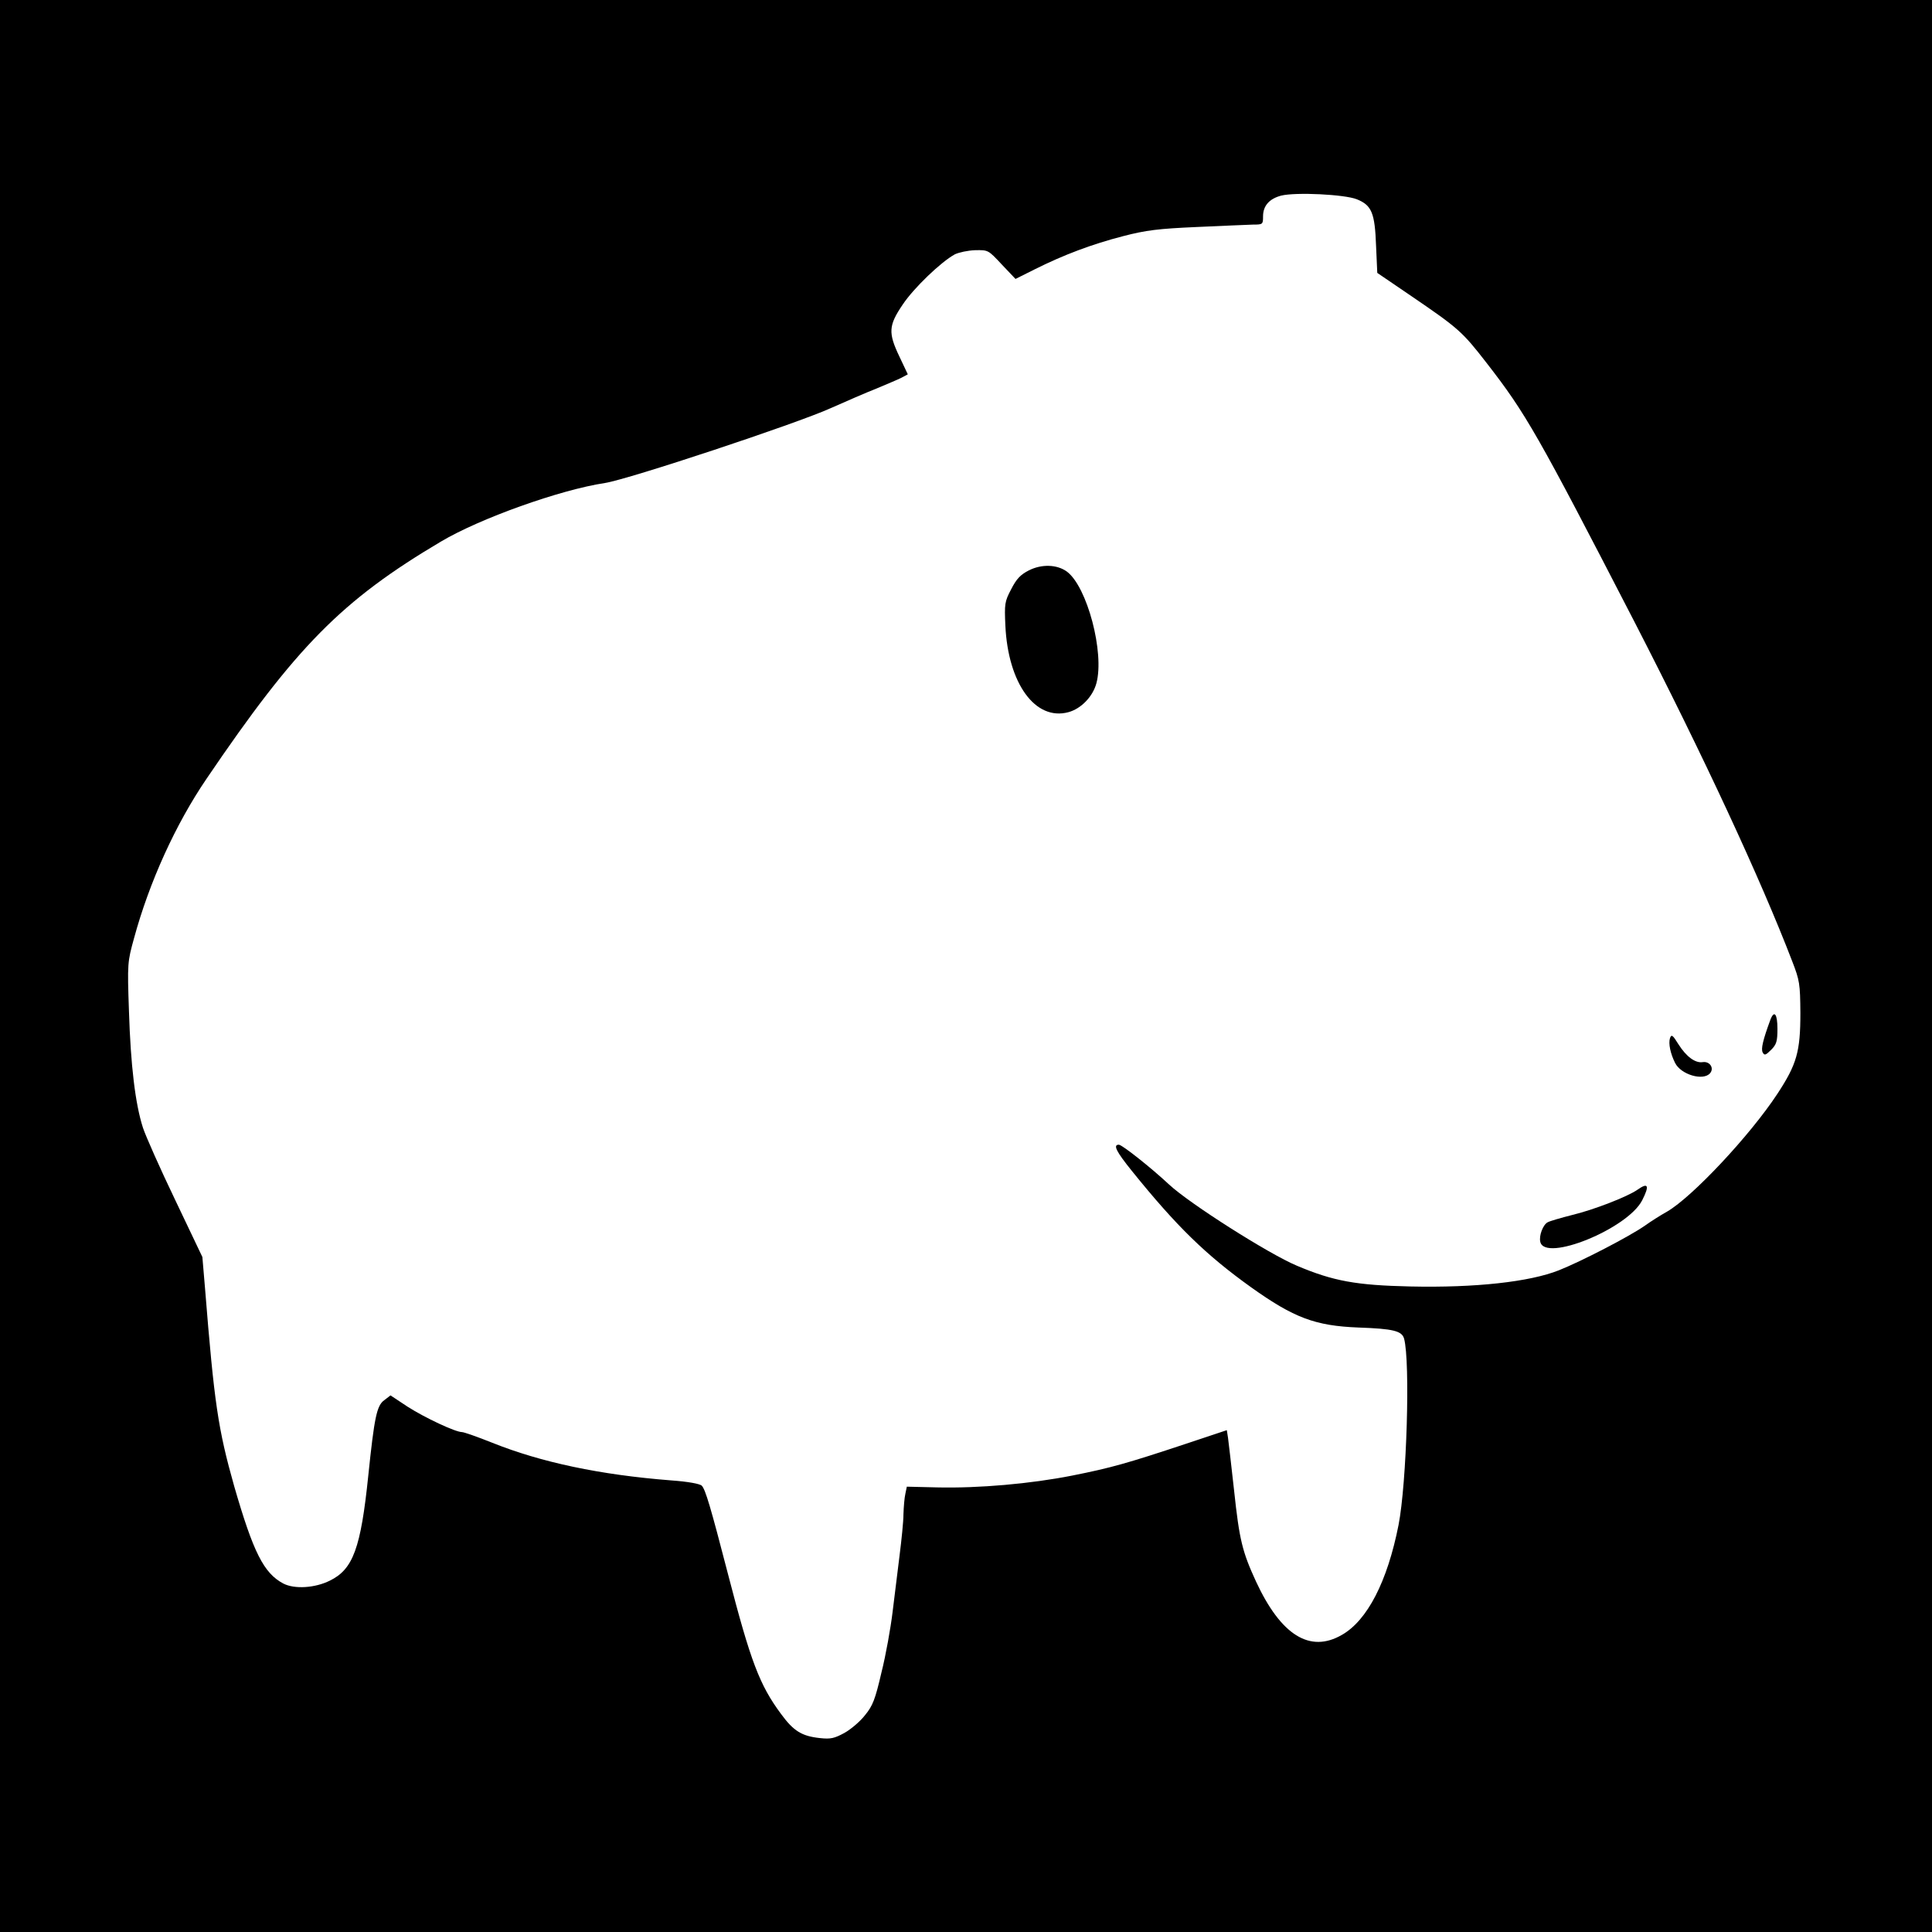 <?xml version="1.0" standalone="no"?>
<!DOCTYPE svg PUBLIC "-//W3C//DTD SVG 20010904//EN"
 "http://www.w3.org/TR/2001/REC-SVG-20010904/DTD/svg10.dtd">
<svg version="1.0" xmlns="http://www.w3.org/2000/svg"
 width="800pt" height="800pt" viewBox="0 0 800 800"
 preserveAspectRatio="xMidYMid meet">
<g transform="translate(0,800) scale(0.1,-0.1)"
fill="#000000" stroke="none">
<path d="M0 4000 l0 -4000 4000 0 4000 0 0 4000 0 4000 -4000 0 -4000 0 0
-4000z m5618 3175 c62 -25 75 -56 80 -193 l5 -112 141 -96 c195 -133 211 -147
311 -276 164 -211 212 -296 613 -1073 287 -558 522 -1064 653 -1405 31 -80 33
-93 34 -215 0 -160 -15 -212 -95 -334 -113 -172 -352 -427 -457 -488 -27 -15
-68 -41 -93 -59 -65 -45 -262 -147 -355 -184 -121 -48 -346 -73 -615 -67 -224
5 -319 22 -470 86 -115 48 -446 258 -530 337 -75 70 -194 164 -207 164 -25 0
-12 -27 55 -110 184 -228 305 -346 492 -480 178 -127 266 -160 445 -167 144
-5 180 -14 189 -46 26 -95 11 -598 -23 -772 -46 -233 -129 -395 -235 -455
-132 -76 -252 -1 -355 221 -57 124 -69 172 -91 378 -11 102 -23 200 -25 217
l-5 32 -168 -56 c-244 -81 -311 -100 -472 -132 -172 -34 -387 -53 -560 -49
l-125 3 -6 -29 c-4 -17 -7 -55 -8 -85 0 -30 -8 -107 -16 -170 -8 -63 -21 -169
-29 -235 -8 -66 -28 -179 -46 -250 -26 -112 -36 -138 -68 -177 -20 -26 -59
-59 -86 -74 -41 -22 -56 -26 -101 -21 -75 8 -109 29 -161 100 -89 120 -126
218 -219 577 -73 282 -94 352 -109 368 -8 8 -57 17 -127 22 -295 23 -539 75
-741 156 -60 24 -117 44 -125 44 -27 0 -153 59 -225 105 l-71 47 -26 -20 c-31
-22 -41 -71 -66 -312 -31 -301 -63 -388 -159 -435 -62 -31 -147 -36 -193 -12
-81 43 -124 129 -203 402 -67 237 -83 345 -121 820 l-11 130 -112 235 c-62
129 -122 264 -134 300 -32 99 -51 259 -58 483 -7 199 -6 204 21 302 63 232
172 472 300 660 371 547 560 739 970 982 161 96 494 215 680 243 97 15 794
246 935 310 63 28 148 65 189 81 40 17 86 36 102 44 l28 15 -34 72 c-48 100
-46 130 13 217 46 69 159 177 216 208 17 8 54 16 84 17 54 1 54 1 110 -59 l57
-60 80 40 c120 60 237 104 365 137 96 25 147 31 305 38 105 5 209 9 233 10 41
0 42 1 42 34 0 44 26 73 75 86 62 15 262 5 313 -15z"/>
<path d="M4260 5638 c-35 -18 -51 -35 -73 -78 -27 -51 -28 -61 -24 -150 11
-240 124 -396 261 -359 52 14 101 64 116 120 34 126 -38 399 -122 462 -41 30
-105 32 -158 5z"/>
<path d="M7331 3778 c-31 -84 -40 -122 -32 -136 7 -13 12 -12 35 11 22 22 26
35 26 87 0 61 -13 79 -29 38z"/>
<path d="M6915 3701 c-7 -22 2 -64 21 -102 24 -49 117 -76 145 -43 18 21 -1
50 -30 46 -31 -5 -68 22 -101 74 -24 39 -29 42 -35 25z"/>
<path d="M6781 3074 c-41 -29 -183 -84 -271 -105 -47 -12 -92 -25 -101 -30
-20 -10 -37 -56 -31 -81 18 -86 362 54 422 172 31 61 25 75 -19 44z"/>
</g>
</svg>